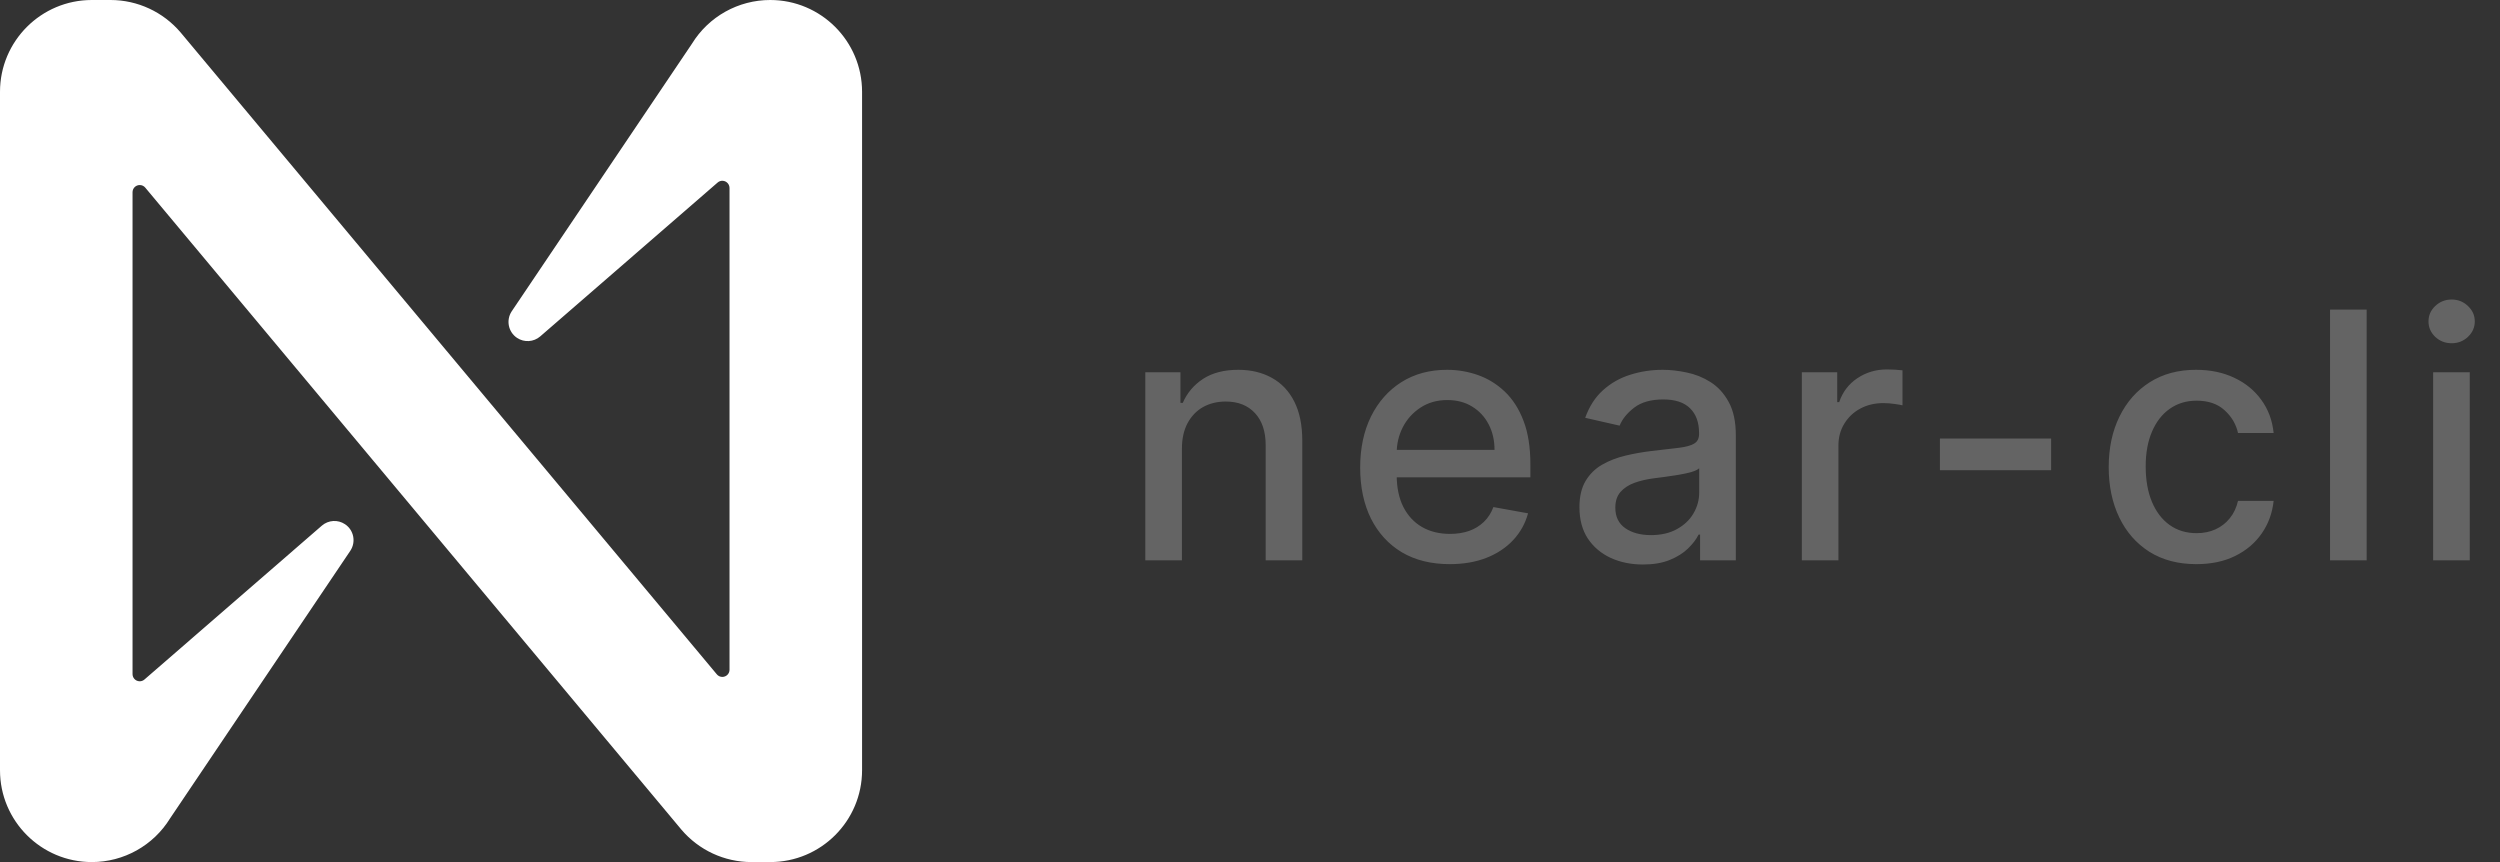 <svg width="116" height="40" viewBox="0 0 116 40" fill="none" xmlns="http://www.w3.org/2000/svg">
<rect x="0" y="0" width="116" height="40" fill="#333333" stroke="none"/>
<path d="M35.738 0C34.257 0 32.881 0.768 32.105 2.031L23.744 14.444C23.472 14.854 23.582 15.405 23.991 15.678C24.323 15.899 24.762 15.871 25.064 15.611L33.294 8.473C33.43 8.35 33.641 8.362 33.764 8.499C33.82 8.562 33.85 8.643 33.85 8.726V31.076C33.85 31.26 33.7 31.409 33.516 31.409C33.417 31.409 33.323 31.365 33.261 31.289L8.383 1.509C7.572 0.553 6.383 0.001 5.13 0H4.261C1.908 0 0 1.908 0 4.261V35.739C0 38.092 1.908 40 4.261 40C5.742 40 7.118 39.232 7.894 37.969L16.255 25.556C16.527 25.146 16.417 24.595 16.008 24.323C15.676 24.101 15.237 24.129 14.935 24.389L6.705 31.527C6.568 31.65 6.358 31.638 6.235 31.501C6.179 31.438 6.149 31.357 6.15 31.274V8.919C6.15 8.734 6.3 8.586 6.484 8.586C6.582 8.586 6.677 8.629 6.739 8.705L31.614 38.491C32.424 39.447 33.614 39.999 34.866 40H35.736C38.089 40.001 39.998 38.095 40 35.741V4.261C40 1.908 38.091 0 35.738 0Z" fill="white"/>
<path d="M54.841 20.818V26H53.142V17.273H54.773V18.693H54.881C55.081 18.231 55.396 17.86 55.824 17.579C56.256 17.299 56.799 17.159 57.455 17.159C58.049 17.159 58.57 17.284 59.017 17.534C59.464 17.78 59.811 18.148 60.057 18.636C60.303 19.125 60.426 19.729 60.426 20.449V26H58.727V20.653C58.727 20.021 58.562 19.526 58.233 19.171C57.903 18.811 57.451 18.631 56.875 18.631C56.481 18.631 56.131 18.716 55.824 18.886C55.521 19.057 55.28 19.307 55.102 19.636C54.928 19.962 54.841 20.356 54.841 20.818ZM67.266 26.176C66.406 26.176 65.665 25.992 65.044 25.625C64.427 25.254 63.95 24.733 63.612 24.062C63.279 23.388 63.112 22.599 63.112 21.693C63.112 20.799 63.279 20.011 63.612 19.329C63.95 18.648 64.419 18.116 65.022 17.733C65.628 17.35 66.336 17.159 67.147 17.159C67.639 17.159 68.116 17.241 68.578 17.403C69.04 17.566 69.455 17.822 69.823 18.171C70.19 18.519 70.48 18.972 70.692 19.528C70.904 20.081 71.01 20.754 71.01 21.546V22.148H64.073V20.875H69.346C69.346 20.428 69.254 20.032 69.073 19.688C68.891 19.339 68.635 19.064 68.306 18.864C67.98 18.663 67.597 18.562 67.158 18.562C66.681 18.562 66.264 18.68 65.908 18.915C65.556 19.146 65.283 19.449 65.09 19.824C64.9 20.195 64.806 20.599 64.806 21.034V22.028C64.806 22.612 64.908 23.108 65.112 23.517C65.321 23.926 65.611 24.239 65.982 24.454C66.353 24.667 66.787 24.773 67.283 24.773C67.605 24.773 67.898 24.727 68.164 24.636C68.429 24.542 68.658 24.401 68.851 24.216C69.044 24.03 69.192 23.801 69.294 23.528L70.902 23.818C70.773 24.292 70.542 24.706 70.209 25.062C69.879 25.415 69.465 25.689 68.965 25.886C68.469 26.079 67.902 26.176 67.266 26.176ZM76.235 26.193C75.682 26.193 75.182 26.091 74.735 25.886C74.288 25.678 73.934 25.377 73.672 24.983C73.415 24.589 73.286 24.106 73.286 23.534C73.286 23.042 73.381 22.636 73.57 22.318C73.76 22 74.015 21.748 74.337 21.562C74.659 21.377 75.019 21.237 75.417 21.142C75.814 21.047 76.22 20.975 76.633 20.926C77.155 20.866 77.58 20.816 77.905 20.778C78.231 20.737 78.468 20.671 78.616 20.579C78.763 20.489 78.837 20.341 78.837 20.136V20.097C78.837 19.6 78.697 19.216 78.417 18.943C78.14 18.671 77.727 18.534 77.178 18.534C76.606 18.534 76.155 18.661 75.826 18.915C75.5 19.165 75.275 19.443 75.15 19.75L73.553 19.386C73.743 18.856 74.019 18.428 74.383 18.102C74.75 17.773 75.172 17.534 75.65 17.386C76.127 17.235 76.629 17.159 77.155 17.159C77.504 17.159 77.873 17.201 78.263 17.284C78.657 17.364 79.025 17.511 79.366 17.727C79.71 17.943 79.993 18.252 80.212 18.653C80.432 19.051 80.542 19.568 80.542 20.204V26H78.883V24.807H78.814C78.705 25.026 78.54 25.242 78.32 25.454C78.1 25.667 77.818 25.843 77.474 25.983C77.129 26.123 76.716 26.193 76.235 26.193ZM76.604 24.829C77.074 24.829 77.475 24.737 77.809 24.551C78.146 24.366 78.402 24.123 78.576 23.824C78.754 23.521 78.843 23.197 78.843 22.852V21.727C78.782 21.788 78.665 21.845 78.491 21.898C78.32 21.947 78.125 21.991 77.905 22.028C77.686 22.062 77.472 22.095 77.263 22.125C77.055 22.151 76.881 22.174 76.741 22.193C76.411 22.235 76.11 22.305 75.837 22.403C75.568 22.502 75.352 22.644 75.189 22.829C75.03 23.011 74.951 23.254 74.951 23.557C74.951 23.977 75.106 24.296 75.417 24.511C75.727 24.724 76.123 24.829 76.604 24.829ZM83.605 26V17.273H85.247V18.659H85.338C85.497 18.189 85.777 17.82 86.178 17.551C86.584 17.278 87.042 17.142 87.553 17.142C87.659 17.142 87.784 17.146 87.928 17.153C88.076 17.161 88.192 17.171 88.275 17.182V18.807C88.207 18.788 88.086 18.767 87.911 18.744C87.737 18.718 87.563 18.704 87.389 18.704C86.987 18.704 86.629 18.79 86.315 18.96C86.004 19.127 85.758 19.36 85.576 19.659C85.394 19.954 85.303 20.292 85.303 20.671V26H83.605ZM95.172 20.347V21.818H90.013V20.347H95.172ZM101.912 26.176C101.067 26.176 100.34 25.985 99.73 25.602C99.124 25.216 98.658 24.684 98.332 24.006C98.007 23.328 97.844 22.551 97.844 21.676C97.844 20.79 98.01 20.008 98.344 19.329C98.677 18.648 99.147 18.116 99.753 17.733C100.359 17.35 101.073 17.159 101.895 17.159C102.558 17.159 103.149 17.282 103.668 17.528C104.187 17.771 104.605 18.112 104.923 18.551C105.245 18.991 105.437 19.504 105.497 20.091H103.844C103.753 19.682 103.545 19.329 103.219 19.034C102.897 18.739 102.465 18.591 101.923 18.591C101.45 18.591 101.035 18.716 100.679 18.966C100.327 19.212 100.052 19.564 99.855 20.023C99.658 20.477 99.56 21.015 99.56 21.636C99.56 22.273 99.656 22.822 99.849 23.284C100.043 23.746 100.315 24.104 100.668 24.358C101.024 24.612 101.442 24.739 101.923 24.739C102.245 24.739 102.537 24.68 102.798 24.562C103.063 24.441 103.285 24.269 103.463 24.046C103.645 23.822 103.772 23.553 103.844 23.239H105.497C105.437 23.803 105.253 24.307 104.946 24.75C104.639 25.193 104.228 25.542 103.713 25.796C103.202 26.049 102.601 26.176 101.912 26.176ZM109.813 14.364V26H108.114V14.364H109.813ZM112.898 26V17.273H114.597V26H112.898ZM113.756 15.926C113.461 15.926 113.207 15.828 112.995 15.631C112.787 15.43 112.682 15.191 112.682 14.915C112.682 14.634 112.787 14.396 112.995 14.199C113.207 13.998 113.461 13.898 113.756 13.898C114.052 13.898 114.304 13.998 114.512 14.199C114.724 14.396 114.83 14.634 114.83 14.915C114.83 15.191 114.724 15.43 114.512 15.631C114.304 15.828 114.052 15.926 113.756 15.926Z" fill="#646464"/>
</svg>
